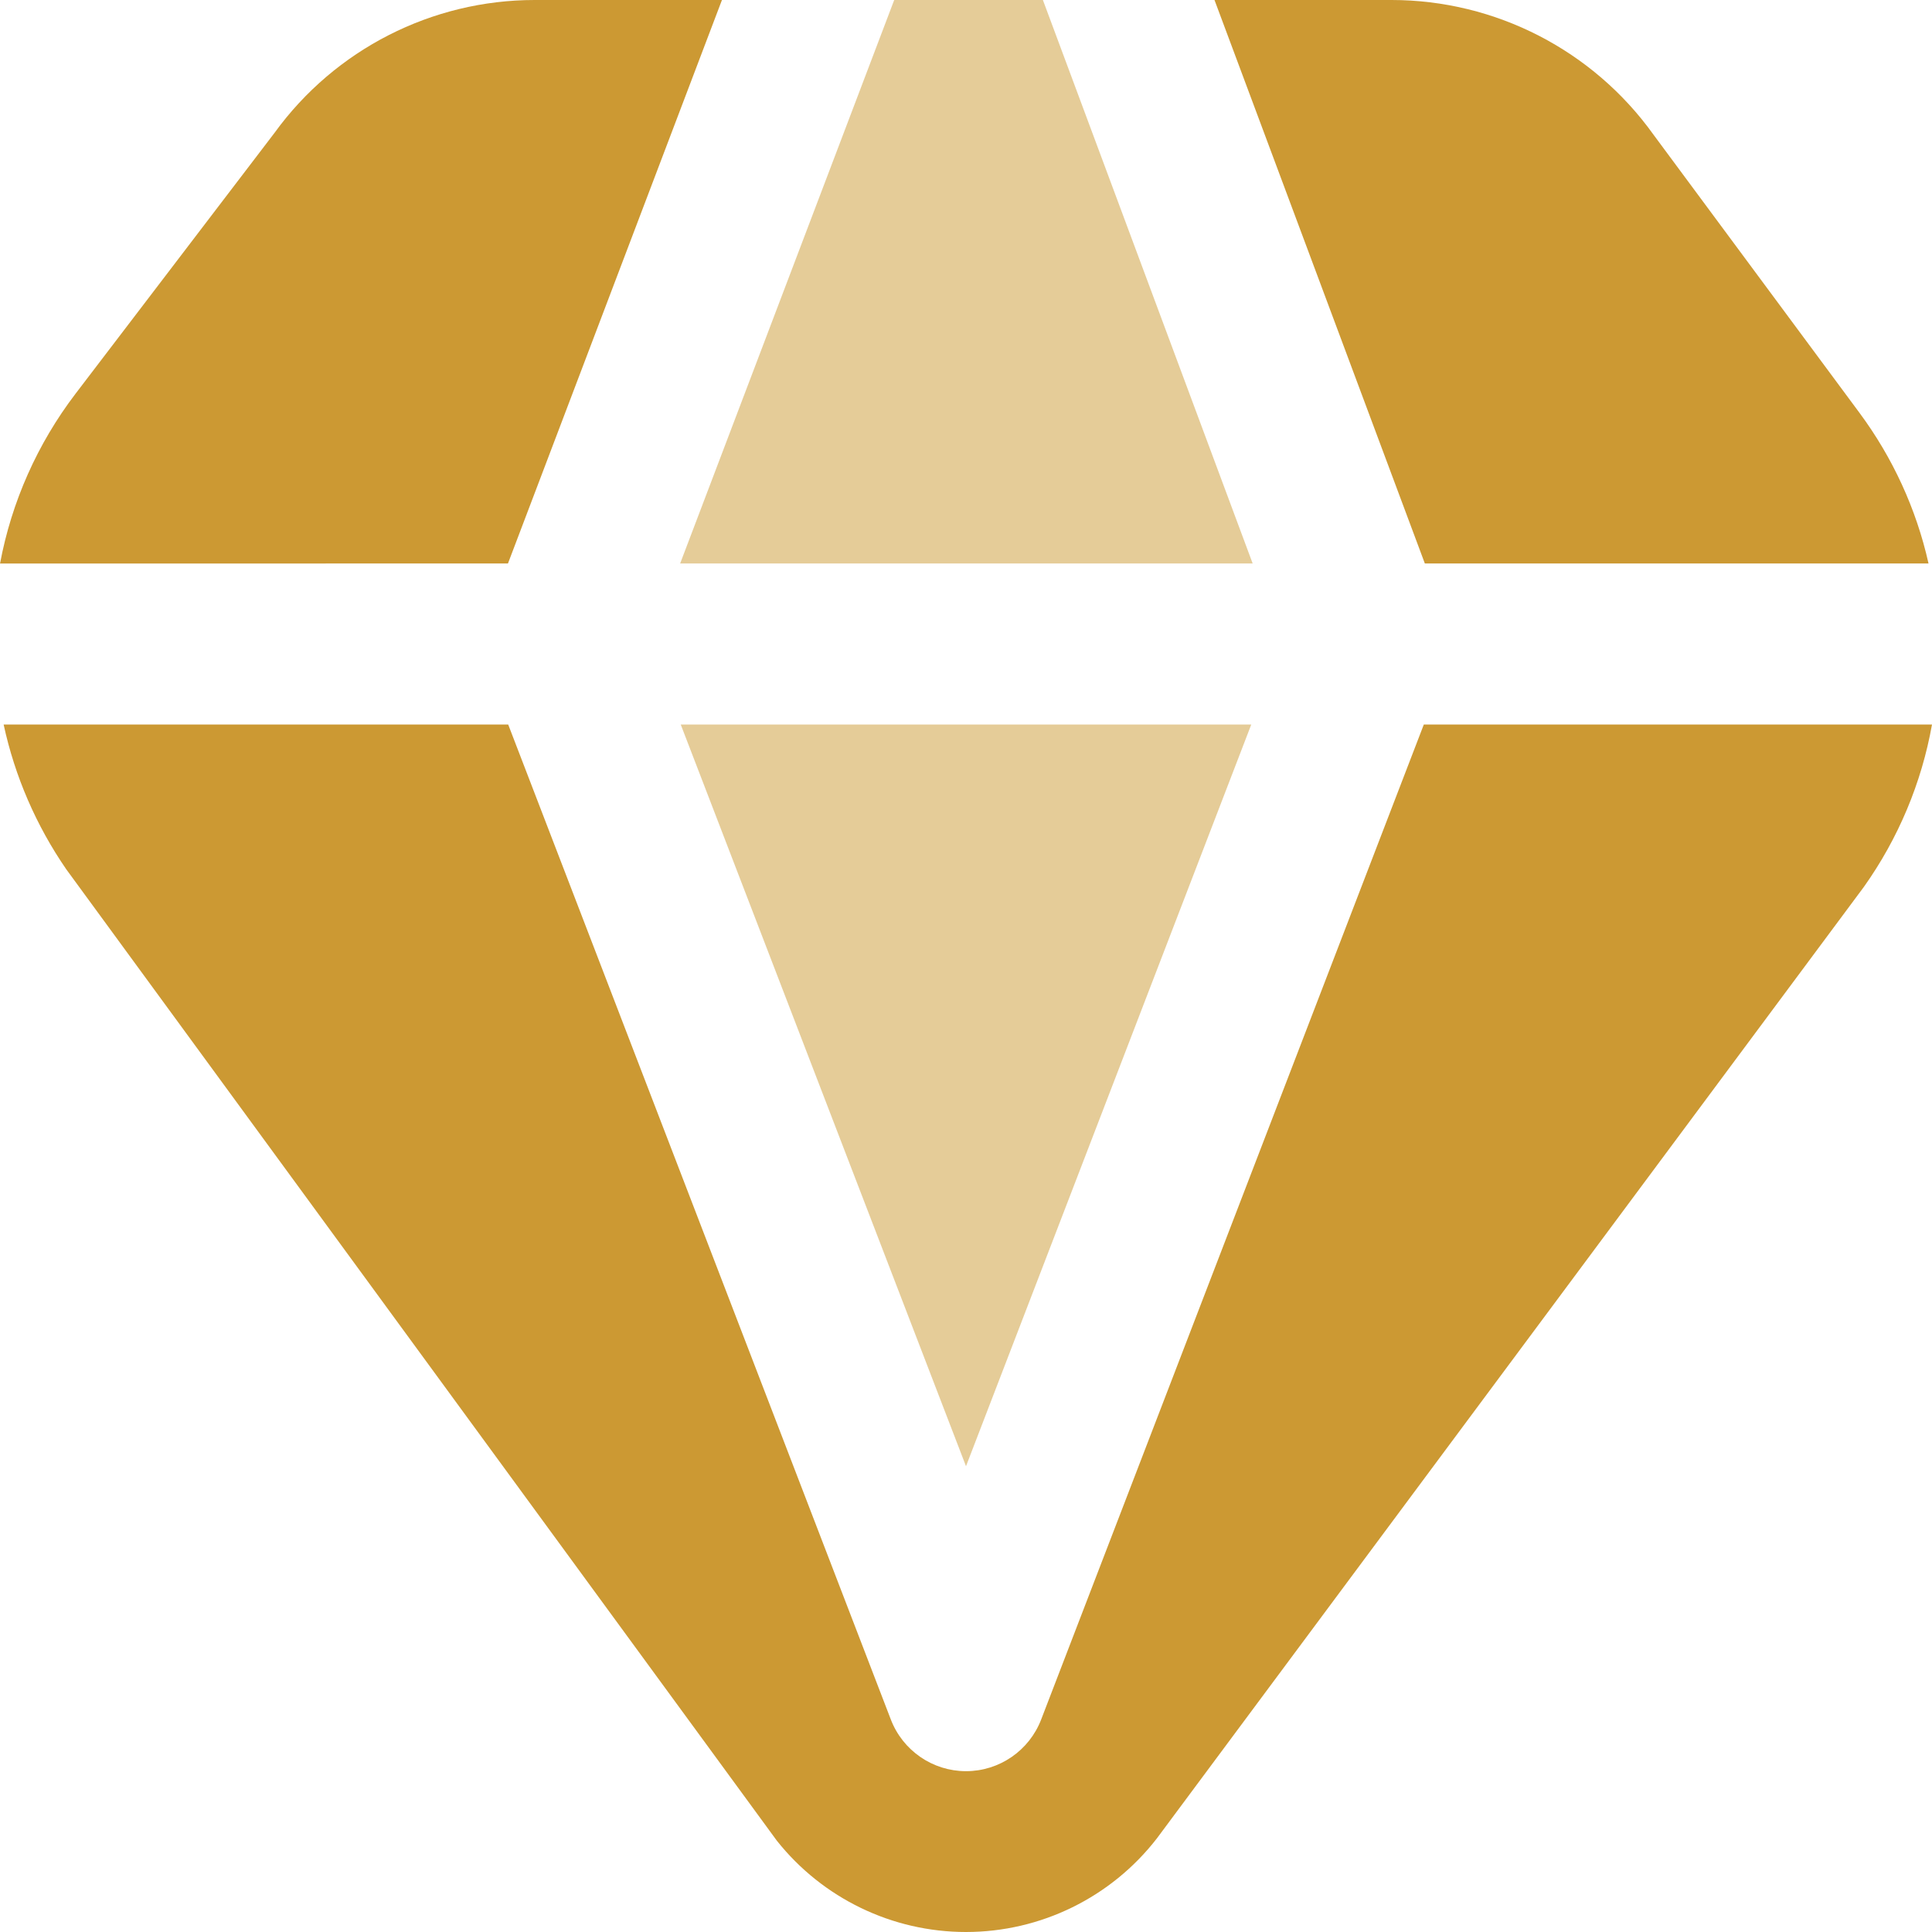 <?xml version="1.0" encoding="UTF-8"?>
<!DOCTYPE svg PUBLIC "-//W3C//DTD SVG 1.1//EN" "http://www.w3.org/Graphics/SVG/1.1/DTD/svg11.dtd">
<!-- Creator: CorelDRAW -->
<svg xmlns="http://www.w3.org/2000/svg" xml:space="preserve" width="0.5in" height="0.5in" version="1.1" style="shape-rendering:geometricPrecision; text-rendering:geometricPrecision; image-rendering:optimizeQuality; fill-rule:evenodd; clip-rule:evenodd"
viewBox="0 0 500 500"
 xmlns:xlink="http://www.w3.org/1999/xlink"
 xmlns:xodm="http://www.corel.com/coreldraw/odm/2003"
 data-name="Layer 1">
 <defs>
  <style type="text/css">
   <![CDATA[
    .fil1 {fill:#CC9933;fill-rule:nonzero}
    .fil0 {fill:#CC9933;fill-rule:nonzero;fill-opacity:0.502}
   ]]>
  </style>
 </defs>
 <g id="Layer_x0020_1">
  <g id="_2525324901856">
   <polygon class="fil0" points="323.83,187.5 176.17,187.5 250,379.46 "/>
   <path class="fil1" d="M131.46 145.83l55.38 -145.83 -48.38 0c-0.02,0 -0.06,0 -0.08,0 -26.64,0 -51.68,12.79 -67.31,34.35l-51.52 67.54c-9.85,12.92 -16.56,27.98 -19.54,43.95l131.46 -0.01z"/>
   <polygon class="fil0" points="231.42,0 176.02,145.83 324.19,145.83 269.9,0 "/>
   <path class="fil1" d="M368.75 145.83l130.35 0c-3.15,-14.09 -9.27,-27.39 -17.86,-38.98l-53.29 -71.96c-15.64,-21.87 -40.91,-34.88 -67.81,-34.89l-45.83 0 54.44 145.83z"/>
   <path class="fil1" d="M500 187.5c-2.69,15.12 -8.72,29.48 -17.61,42l-182.98 246.26c-11.83,15.29 -30.08,24.24 -49.42,24.24 -19.07,0 -37.1,-8.71 -48.95,-23.64l-183.87 -251.36c-7.8,-11.31 -13.33,-24.08 -16.23,-37.5l130.58 0 99.02 257.49c3.09,8.06 10.83,13.39 19.46,13.39 8.63,0 16.37,-5.33 19.46,-13.39l99.02 -257.48 131.52 0z"/>
  </g>
 </g>
</svg>